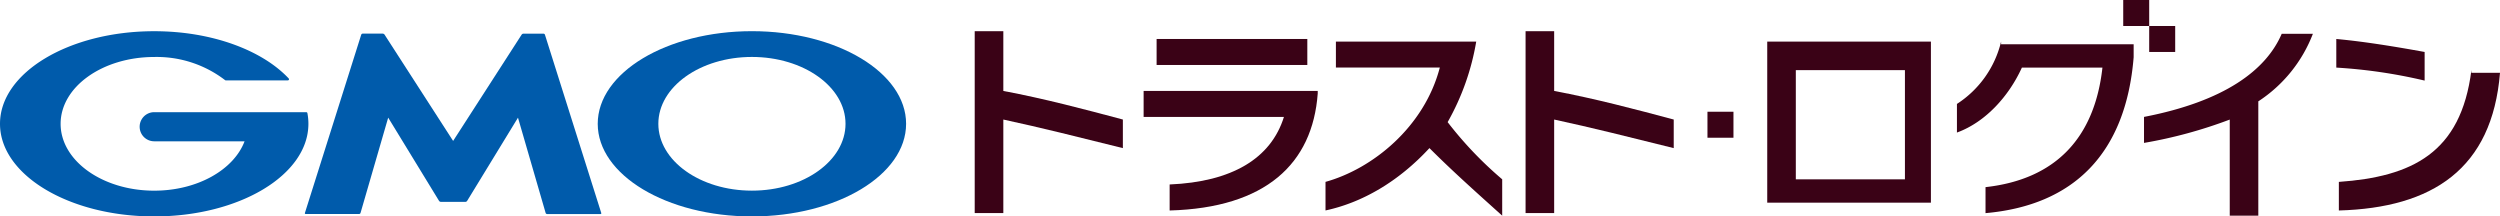 <svg xmlns="http://www.w3.org/2000/svg" width="444" height="38.437" viewBox="0 0 444 38.437"><g transform="translate(173.108)"><path d="M313.633,9.87H308.55v32.3h5.083V25.562c6.458,1.386,13.846,3.237,21.23,5.077V25.562c-6.923-1.846-13.846-3.686-21.23-5.077Z" transform="translate(-308.55 -4.333)" fill="#3a0216"/><rect width="26.767" height="4.617" transform="translate(32.305 6.923)" fill="#3a0216"/><path d="M362.02,33.4h24.921c-2.306,7.389-9.229,11.535-20.3,12V50.02c17.072-.466,25.381-8.309,26.3-20.764V28.79H362.02v4.617Z" transform="translate(-332.021 -12.638)" fill="#3a0216"/><path d="M488.007,9.87H482.93v32.3h5.077V25.562c6.463,1.386,13.846,3.237,21.235,5.077V25.562c-6.923-1.846-13.846-3.686-21.235-5.077Z" transform="translate(-385.096 -4.333)" fill="#3a0216"/><path d="M559.43,41.773H588.5V13.16H559.43Zm5.077-23.536h19.378V37.621H564.507V18.237Z" transform="translate(-418.677 -5.777)" fill="#3a0216"/><path d="M678.7,25.461v4.617a82.242,82.242,0,0,0,15.227-4.146V43H699V22.695A25.01,25.01,0,0,0,708.693,10.7h-5.537c-2.772,6.458-10.149,11.995-24.456,14.761" transform="translate(-471.032 -4.697)" fill="#3a0216"/><path d="M763.921,22.21c-1.846,14.767-10.62,18.924-23.541,19.844v5.077C757,46.671,767.613,39.748,769,22.676h-5.077V22.21Z" transform="translate(-498.107 -9.749)" fill="#3a0216"/><path d="M755.257,14.646c-5.077-.92-10.615-1.84-15.687-2.306v5.083a91.743,91.743,0,0,1,15.687,2.306Z" transform="translate(-497.751 -5.417)" fill="#3a0216"/><path d="M627.323,13.17a18.2,18.2,0,0,1-7.843,11.069v5.083c5.077-1.846,9.229-6.463,11.535-11.535h14.306c-1.38,12.461-8.3,19.844-20.764,21.23v4.617c15.692-1.386,24.921-10.615,26.307-27.687V13.641H627.323v-.46Z" transform="translate(-445.036 -5.781)" fill="#3a0216"/><path d="M676.732,9.229h4.617V4.617h-4.617V0H672.12V4.617h4.612Z" transform="translate(-468.143)" fill="#3a0216"/><rect width="4.617" height="4.617" transform="translate(130.138 19.844)" fill="#3a0216"/><path d="M441.29,27.466a43.707,43.707,0,0,0,5.077-14.306H421.446v4.617H439.9c-2.772,10.615-12,18-20.3,20.3v5.077c6.463-1.38,12.921-5.077,18.458-11.075,4.152,4.152,8.309,7.843,12.921,12V37.621a66.676,66.676,0,0,1-9.689-10.155" transform="translate(-357.297 -5.777)" fill="#3a0216"/></g><g transform="translate(0 5.537)"><path d="M122.836,40.527h2.182a.408.408,0,0,0,.309-.174l9.033-14.783,4.909,16.915a.284.284,0,0,0,.258.2h9.482a.139.139,0,0,0,.14-.191l-10-31.654a.291.291,0,0,0-.264-.191h-3.563a.419.419,0,0,0-.309.168L122.841,29.7l-12.186-18.89a.429.429,0,0,0-.309-.168h-3.563a.291.291,0,0,0-.264.191l-10,31.654a.139.139,0,0,0,.14.191h9.482a.276.276,0,0,0,.258-.2l4.909-16.915,9.033,14.783a.414.414,0,0,0,.3.174h2.182Z" transform="translate(-42.366 -10.208)" fill="#005bab"/><path d="M54.589,24.422h0a.2.2,0,0,0-.2-.163h-27a2.586,2.586,0,1,0,0,5.173H43.436C41.522,34.482,35.065,38.2,27.39,38.2c-9.179,0-16.624-5.313-16.624-11.872S18.206,14.458,27.39,14.458a19.936,19.936,0,0,1,12.556,4.09c.011.011.022.017.034.028a.19.19,0,0,0,.112.034H51.127a.2.2,0,0,0,.157-.325c0-.006-.011-.017-.017-.022-4.7-5-13.628-8.382-23.872-8.382C12.264,9.874,0,17.241,0,26.324s12.264,16.45,27.39,16.45,27.384-7.366,27.384-16.45a10.21,10.21,0,0,0-.18-1.9" transform="translate(0 -9.874)" fill="#005bab"/><path d="M216.6,9.87c-15.126,0-27.384,7.366-27.384,16.45s12.259,16.45,27.384,16.45,27.384-7.366,27.384-16.45S231.73,9.87,216.6,9.87m0,28.321c-9.179,0-16.618-5.313-16.618-11.872s7.439-11.872,16.618-11.872,16.624,5.313,16.624,11.872S225.788,38.191,216.6,38.191" transform="translate(-83.06 -9.87)" fill="#005bab"/></g></svg>